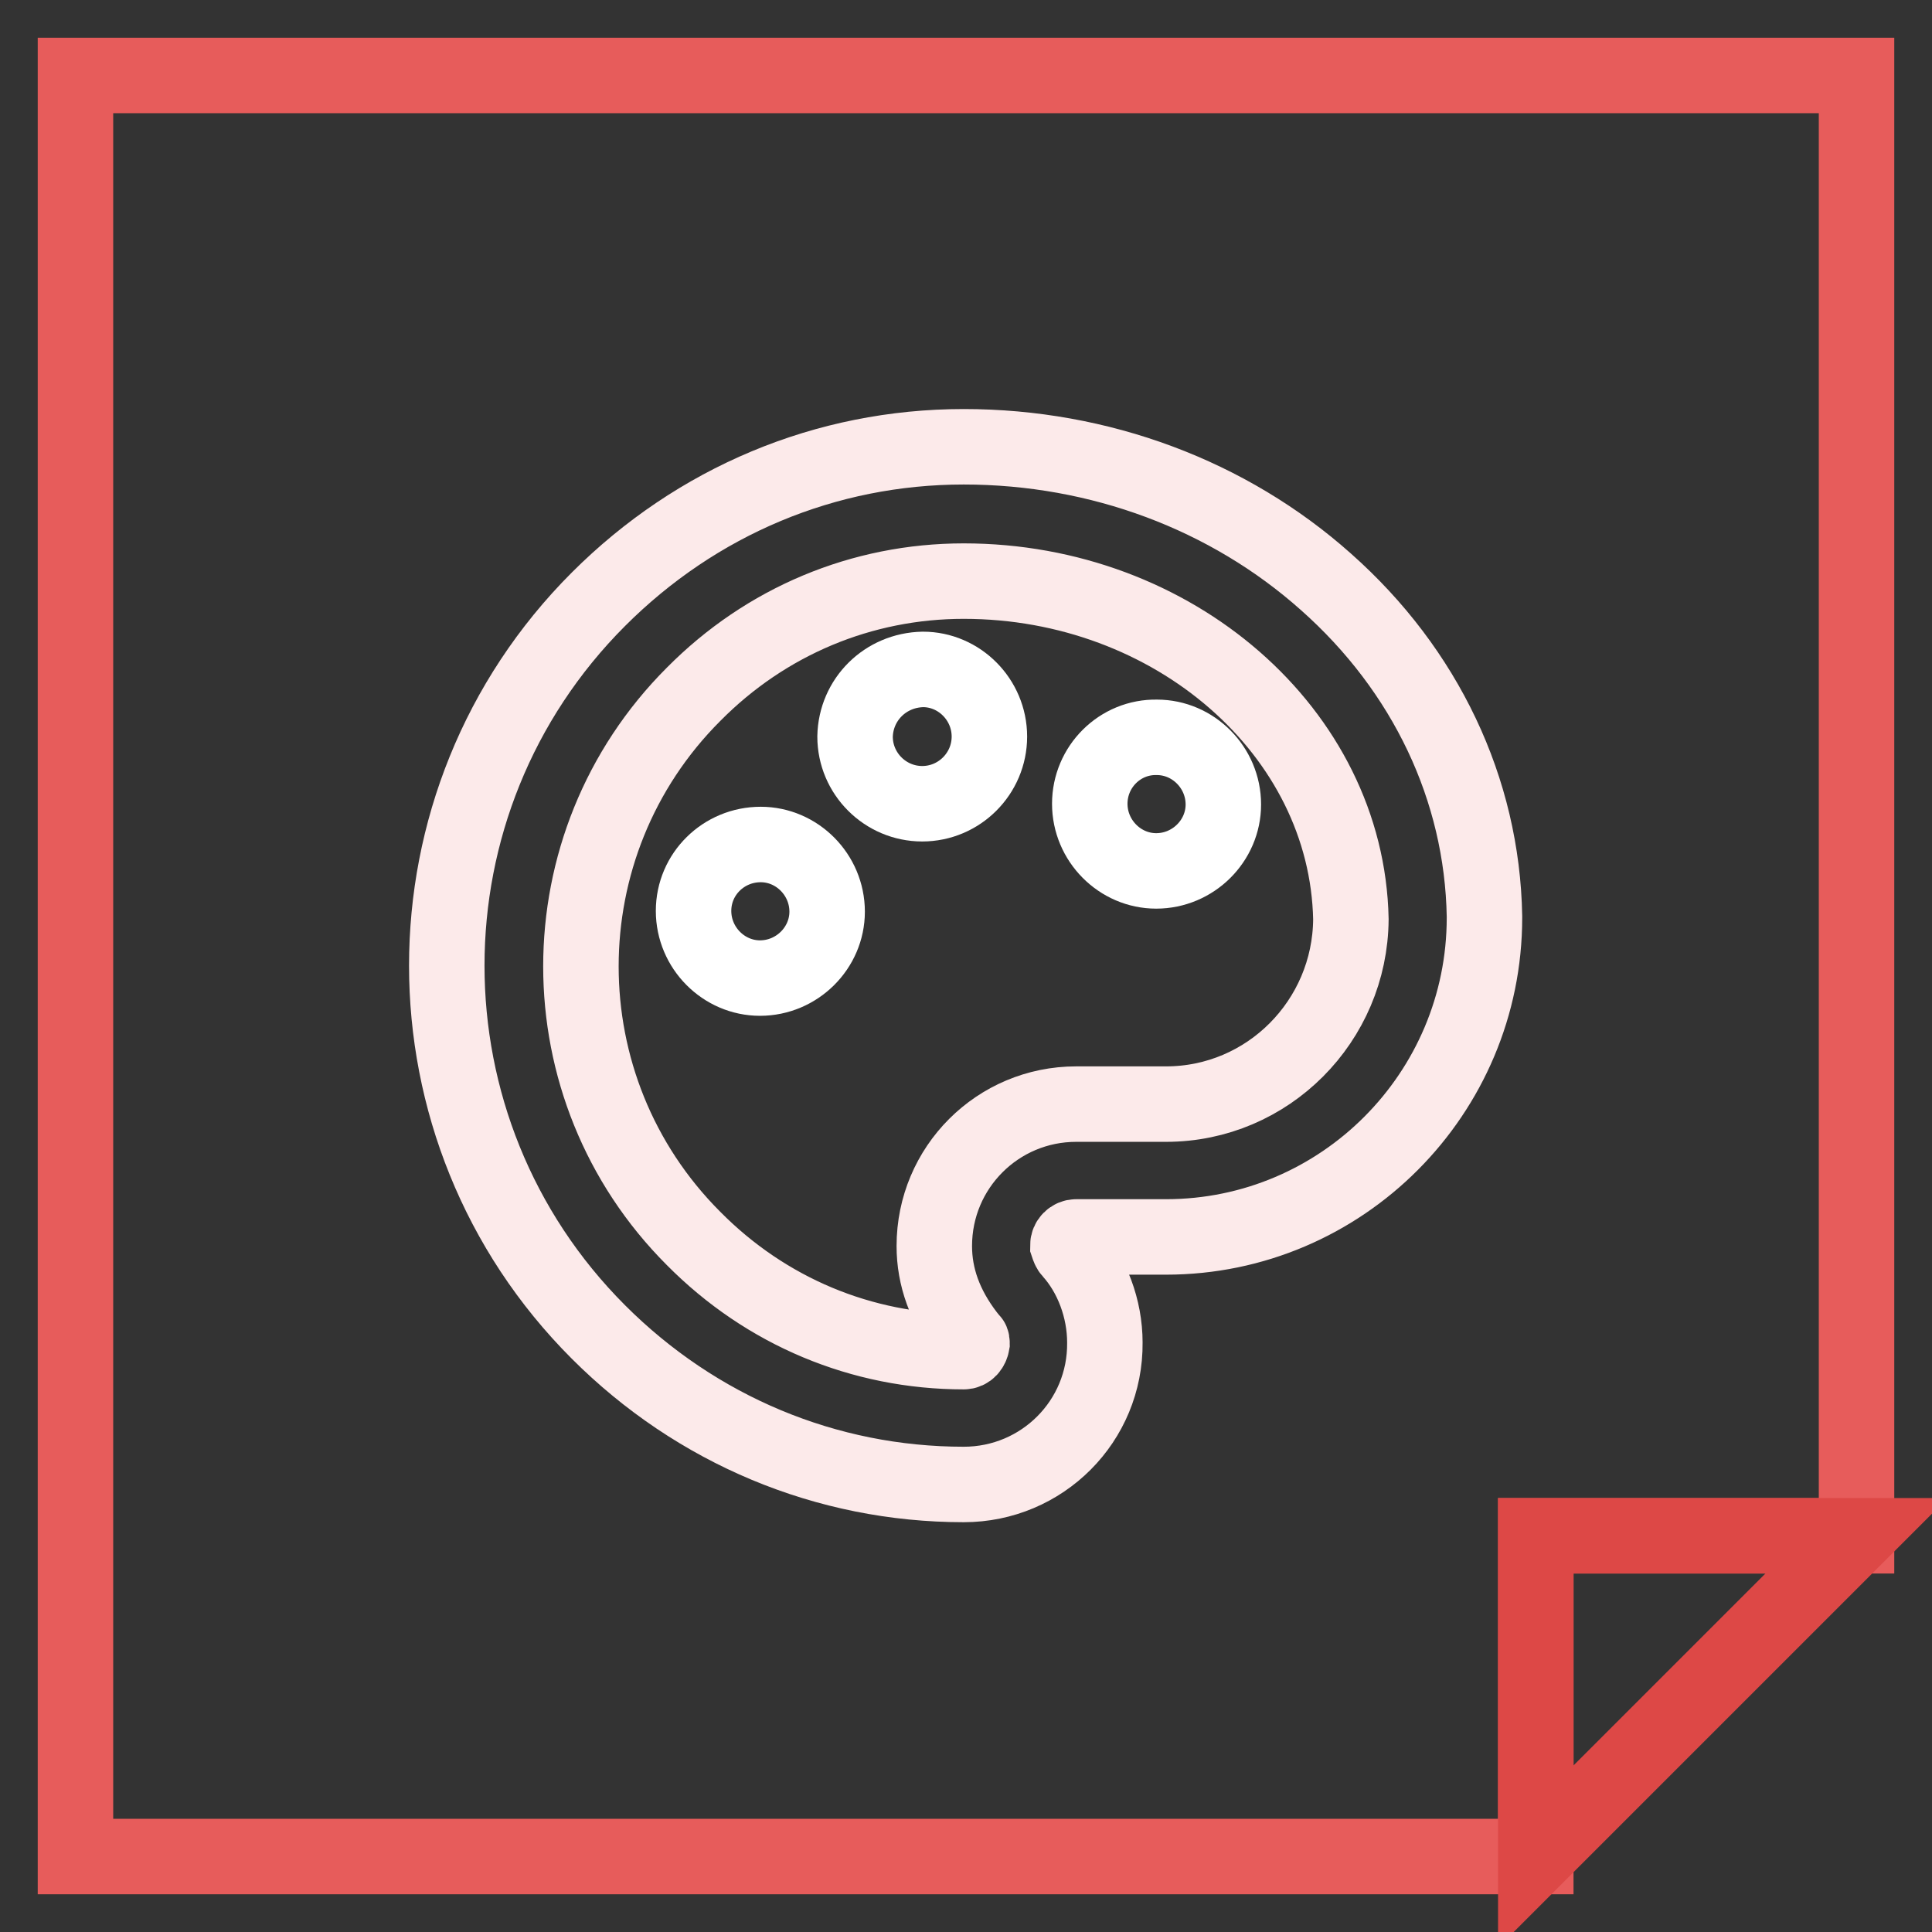 <?xml version="1.0" encoding="utf-8"?>
<!-- Svg Vector Icons : http://www.onlinewebfonts.com/icon -->
<!DOCTYPE svg PUBLIC "-//W3C//DTD SVG 1.1//EN" "http://www.w3.org/Graphics/SVG/1.1/DTD/svg11.dtd">
<svg version="1.1" xmlns="http://www.w3.org/2000/svg" xmlns:xlink="http://www.w3.org/1999/xlink" x="0px" y="0px" viewBox="0 0 256 256" enable-background="new 0 0 256 256" xml:space="preserve">
<rect x="0" y="0" width="256" height="256" fill="#333333" stroke="none"/>
<g> <path stroke-width="10" fill-opacity="0" stroke="#e75c5b"  d="M10,10v236h193.5v-42.5H246V10H10z"/> <path stroke-width="10" fill-opacity="0" stroke="#dd4846"  d="M203.5,246v-42.5H246L203.5,246z"/> <path stroke-width="10" fill-opacity="0" stroke="#fceaea"  d="M127.7,196.7c-18.2,0-35.4-7.2-48.4-20.2c-26.8-26.8-26.8-70.3,0-97.1c13-13,30.1-20.2,48.4-20.2 c18,0,35.1,6.4,48,17.9c13.2,11.7,20.7,27.5,21,44.3v0.2c0,23.3-18.9,42.3-42.2,42.3h-11.9c-0.6,0-1.1,0.5-1.1,1.1 c0.1,0.3,0.2,0.6,0.4,0.8c2.8,3.1,4.5,7.6,4.5,12.1C146.5,188.3,138.1,196.7,127.7,196.7z M127.7,77c-13.5,0-26.2,5.3-35.8,15 c-19.9,19.9-19.9,52.2,0,72.1c9.6,9.7,22.3,15,35.8,15c0.6,0,1-0.5,1.1-1.1c0-0.1,0-0.3-0.1-0.4l-0.2-0.2l-0.4-0.5 c-2.9-3.8-4.3-7.7-4.3-11.8c0-10.4,8.4-18.8,18.8-18.8h11.9c13.5,0,24.4-11,24.5-24.5C178.5,97,155.5,77,127.7,77z"/> <path stroke-width="10" fill-opacity="0" stroke="#ffffff"  d="M91.9,120.7c0,4.9,4,8.9,8.8,8.9c4.9,0,8.9-4,8.9-8.8c0,0,0,0,0,0c0-4.9-4-8.9-8.8-8.9 C95.9,111.9,91.9,115.8,91.9,120.7C91.9,120.7,91.9,120.7,91.9,120.7z"/> <path stroke-width="10" fill-opacity="0" stroke="#ffffff"  d="M113.3,97.6c0,4.9,4,8.9,8.9,8.9s8.9-4,8.9-8.9c0-4.9-4-8.9-8.8-8.9C117.3,88.8,113.4,92.7,113.3,97.6 C113.3,97.6,113.3,97.6,113.3,97.6z"/> <path stroke-width="10" fill-opacity="0" stroke="#ffffff"  d="M144.4,106.5c0,4.9,4,8.9,8.8,8.9c4.9,0,8.9-4,8.9-8.8c0,0,0,0,0,0c0-4.9-4-8.9-8.8-8.9 C148.4,97.6,144.4,101.6,144.4,106.5C144.4,106.5,144.4,106.5,144.4,106.5z"/></g>
</svg>